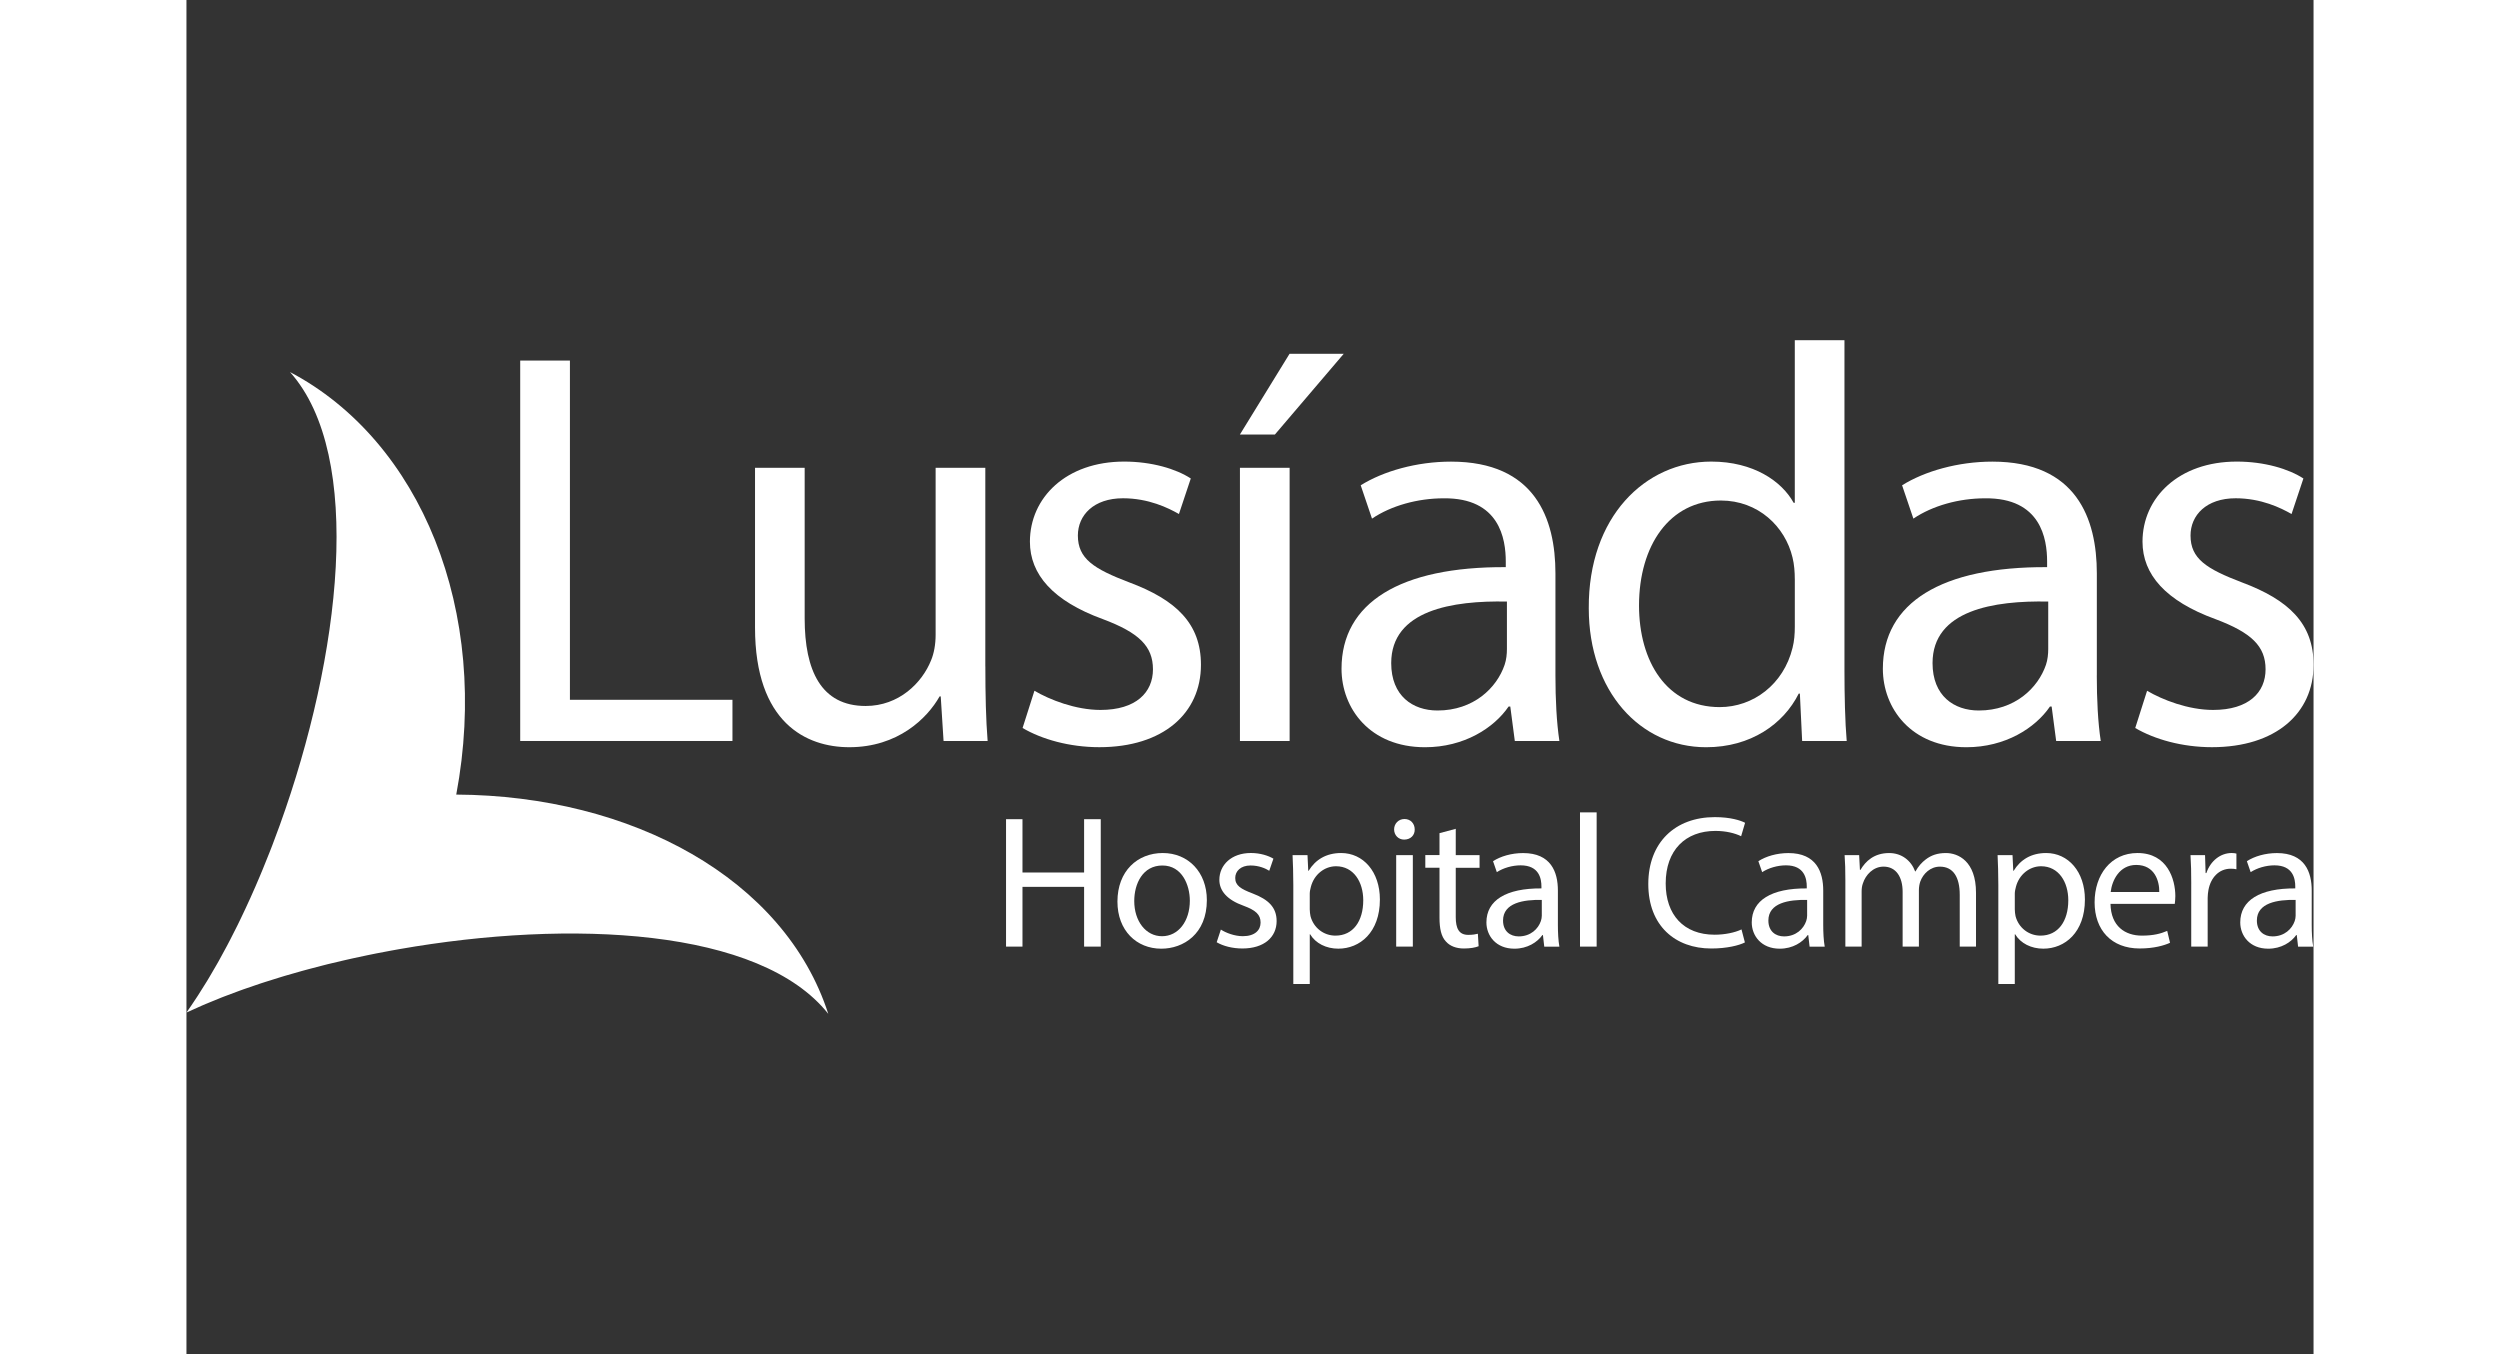 <?xml version="1.0" encoding="UTF-8"?>
<svg id="Layer_2" data-name="Layer 2" xmlns="http://www.w3.org/2000/svg" viewBox="0 0 1021 650" width="1200px">
  <rect x="0" y="0" width="1021" height="650" fill="#333333" stroke="none"/>
  <defs>pxç
    <style>
      .cls-1 {
        fill-rule: evenodd;
      }

      .cls-1, .cls-2 {
        fill: #fff;
      }
    </style>
  </defs>
  <polygon class="cls-2" points="160.2 173.07 184.06 173.07 184.06 335.9 262.08 335.9 262.08 355.67 160.2 355.67 160.2 173.07"/>
  <path class="cls-2" d="M383.47,319.91c0,13.55.26,25.46,1.09,35.76h-21.15l-1.36-21.4h-.54c-5.96,10.56-20.05,24.39-43.35,24.39-20.59,0-45.25-11.65-45.25-57.45v-76.67h23.83v72.34c0,24.92,7.85,41.99,29.27,41.99,15.99,0,27.1-11.1,31.42-21.95,1.36-3.23,2.17-7.58,2.17-12.19v-80.19h23.85v95.37Z"/>
  <path class="cls-2" d="M407.03,331.56c7.32,4.33,19.78,9.21,31.71,9.21,17.06,0,25.18-8.4,25.18-19.5s-6.76-17.61-24.11-24.11c-23.83-8.68-34.95-21.41-34.95-37.14,0-21.13,17.35-38.46,45.25-38.46,13.28,0,24.94,3.52,31.97,8.11l-5.69,17.07c-5.16-2.98-14.64-7.57-26.84-7.57-14.09,0-21.67,8.13-21.67,17.88,0,11.11,7.58,15.99,24.66,22.49,22.51,8.41,34.42,19.78,34.42,39.55,0,23.3-18.15,39.56-48.77,39.56-14.36,0-27.64-3.8-36.85-9.21l5.69-17.88Z"/>
  <path class="cls-2" d="M555.5,169.81l-33.04,38.75h-16.8l23.83-38.75h26ZM505.67,224.54h23.85v131.14h-23.85v-131.14Z"/>
  <path class="cls-2" d="M657.11,324.25c0,11.38.55,22.49,1.9,31.43h-21.4l-2.17-16.53h-.82c-7.04,10.3-21.4,19.52-40.1,19.52-26.55,0-40.09-18.7-40.09-37.67,0-31.71,28.17-49.05,78.84-48.77v-2.71c0-10.84-2.98-30.62-29.81-30.33-12.47,0-25.19,3.52-34.4,9.75l-5.42-16c10.85-6.77,26.83-11.36,43.35-11.36,40.37,0,50.12,27.36,50.12,53.64v49.04ZM633.82,288.75c-26.02-.54-55.54,4.07-55.54,29.54,0,15.71,10.29,22.75,22.22,22.75,17.33,0,28.45-10.84,32.22-21.94.83-2.44,1.1-5.16,1.1-7.58v-22.77Z"/>
  <path class="cls-2" d="M795.84,163.31v158.5c0,11.64.29,24.93,1.08,33.87h-21.39l-1.09-22.75h-.55c-7.3,14.62-23.03,25.74-44.43,25.74-31.69,0-56.35-26.84-56.35-66.67-.28-43.89,27.1-70.44,58.79-70.44,20.32,0,33.87,9.47,39.55,19.78h.55v-78.03h23.84ZM772,277.91c0-3.25-.27-7.04-1.09-10.3-3.52-14.9-16.52-27.36-34.4-27.36-24.65,0-39.28,21.67-39.28,50.4,0,26.81,13.27,48.76,38.75,48.76,15.98,0,30.62-10.83,34.94-28.45.82-3.25,1.09-6.5,1.09-10.29v-22.77Z"/>
  <path class="cls-2" d="M916.96,324.25c0,11.38.54,22.49,1.9,31.43h-21.4l-2.17-16.53h-.82c-7.03,10.3-21.41,19.52-40.09,19.52-26.55,0-40.11-18.7-40.11-37.67,0-31.71,28.19-49.05,78.84-48.77v-2.71c0-10.84-2.97-30.62-29.79-30.33-12.47,0-25.19,3.52-34.4,9.75l-5.42-16c10.84-6.77,26.83-11.36,43.35-11.36,40.37,0,50.13,27.36,50.13,53.64v49.04ZM893.65,288.75c-26.02-.54-55.53,4.07-55.53,29.54,0,15.71,10.28,22.75,22.2,22.75,17.35,0,28.45-10.84,32.24-21.94.82-2.44,1.09-5.16,1.09-7.58v-22.77Z"/>
  <path class="cls-2" d="M941.08,331.56c7.32,4.33,19.77,9.21,31.7,9.21,17.08,0,25.19-8.4,25.19-19.5s-6.77-17.61-24.12-24.11c-23.83-8.68-34.95-21.41-34.95-37.14,0-21.13,17.35-38.46,45.26-38.46,13.28,0,24.93,3.52,31.97,8.11l-5.69,17.07c-5.16-2.98-14.62-7.57-26.82-7.57-14.09,0-21.67,8.13-21.67,17.88,0,11.11,7.58,15.99,24.65,22.49,22.5,8.41,34.41,19.78,34.41,39.55,0,23.3-18.15,39.56-48.77,39.56-14.36,0-27.62-3.8-36.83-9.21l5.69-17.88Z"/>
  <path class="cls-1" d="M129.49,381.45c16.6-88.21-17.11-169.85-79.78-202.86,35.88,40.23,24.29,136.5-4.92,217.51-1.18,3.26-2.38,6.49-3.61,9.7-.41,1.06-.82,2.12-1.24,3.18-1.08,2.76-2.18,5.49-3.3,8.2-.49,1.2-.99,2.4-1.49,3.58-.68,1.61-1.36,3.21-2.05,4.79-.78,1.78-1.56,3.54-2.35,5.3-.81,1.79-1.62,3.57-2.45,5.33-.72,1.53-1.44,3.05-2.16,4.56-.56,1.17-1.12,2.35-1.7,3.51-1.16,2.35-2.34,4.66-3.52,6.94-.52,1.01-1.05,2-1.57,2.99-1.27,2.39-2.54,4.75-3.83,7.05-.33.59-.66,1.16-.99,1.74-1.18,2.08-2.37,4.12-3.57,6.12-.36.61-.72,1.22-1.09,1.82-1.42,2.33-2.84,4.61-4.28,6.82-.34.52-.68,1.04-1.02,1.55-1.52,2.31-3.04,4.58-4.58,6.75,2.42-1.14,4.93-2.25,7.48-3.36.59-.25,1.17-.51,1.77-.76,2.53-1.07,5.11-2.13,7.76-3.17.36-.14.73-.28,1.09-.42,2.38-.92,4.81-1.83,7.27-2.72.67-.24,1.34-.49,2.01-.73,2.69-.96,5.43-1.89,8.21-2.81.7-.23,1.41-.45,2.11-.68,2.3-.74,4.63-1.47,6.99-2.19.8-.24,1.58-.49,2.38-.73,2.77-.82,5.58-1.63,8.42-2.41.99-.27,1.99-.54,2.98-.81,2.24-.6,4.5-1.19,6.78-1.77.9-.23,1.79-.46,2.7-.69,2.81-.69,5.66-1.36,8.52-2.01,1.2-.27,2.4-.54,3.6-.81,2.32-.51,4.65-1.01,6.99-1.49,1.38-.28,2.76-.56,4.14-.84,2.37-.47,4.74-.92,7.12-1.35,1.27-.23,2.55-.46,3.83-.69,82.21-14.41,173.31-10.11,205.93,31.05-20.88-64.8-94.24-104.79-178.61-105.24"/>
  <g>
    <path class="cls-2" d="M401.29,393.21v25.59h29.58v-25.59h7.99v61.16h-7.99v-28.68h-29.58v28.68h-7.89v-61.16h7.89Z"/>
    <path class="cls-2" d="M489.79,432.05c0,16.24-11.25,23.32-21.87,23.32-11.89,0-21.05-8.71-21.05-22.6,0-14.7,9.62-23.32,21.78-23.32s21.14,9.16,21.14,22.6ZM454.94,432.5c0,9.62,5.53,16.88,13.34,16.88s13.34-7.17,13.34-17.06c0-7.44-3.72-16.88-13.16-16.88s-13.52,8.71-13.52,17.06Z"/>
    <path class="cls-2" d="M496.52,446.2c2.36,1.54,6.53,3.17,10.53,3.17,5.81,0,8.53-2.9,8.53-6.53,0-3.81-2.27-5.9-8.17-8.08-7.89-2.81-11.62-7.17-11.62-12.43,0-7.08,5.72-12.89,15.15-12.89,4.45,0,8.35,1.27,10.8,2.72l-2,5.81c-1.72-1.09-4.9-2.54-8.98-2.54-4.72,0-7.35,2.72-7.35,5.99,0,3.63,2.63,5.27,8.35,7.44,7.62,2.9,11.52,6.71,11.52,13.25,0,7.71-5.99,13.16-16.43,13.16-4.81,0-9.26-1.18-12.34-2.99l2-6.08Z"/>
    <path class="cls-2" d="M531.29,424.79c0-5.63-.18-10.16-.36-14.34h7.17l.36,7.53h.18c3.27-5.35,8.44-8.53,15.61-8.53,10.62,0,18.6,8.98,18.6,22.32,0,15.79-9.62,23.59-19.96,23.59-5.81,0-10.89-2.54-13.52-6.9h-.18v23.87h-7.9v-47.55ZM539.18,436.49c0,1.18.18,2.27.36,3.27,1.45,5.53,6.26,9.34,11.98,9.34,8.44,0,13.34-6.89,13.34-16.97,0-8.8-4.63-16.33-13.07-16.33-5.45,0-10.53,3.9-12.07,9.89-.27,1-.54,2.18-.54,3.27v7.53Z"/>
    <path class="cls-2" d="M589.56,398.11c.09,2.72-1.9,4.9-5.08,4.9-2.81,0-4.81-2.18-4.81-4.9s2.09-4.99,4.99-4.99,4.9,2.18,4.9,4.99ZM580.67,454.37v-43.92h7.99v43.92h-7.99Z"/>
    <path class="cls-2" d="M609.26,397.84v12.61h11.43v6.08h-11.43v23.68c0,5.44,1.54,8.53,5.99,8.53,2.09,0,3.63-.27,4.63-.54l.36,5.99c-1.54.63-3.99,1.09-7.08,1.09-3.72,0-6.71-1.18-8.62-3.36-2.27-2.36-3.08-6.26-3.08-11.43v-23.96h-6.81v-6.08h6.81v-10.53l7.8-2.09Z"/>
    <path class="cls-2" d="M651.74,454.37l-.63-5.53h-.27c-2.45,3.45-7.17,6.53-13.43,6.53-8.89,0-13.43-6.26-13.43-12.61,0-10.62,9.44-16.43,26.41-16.33v-.91c0-3.63-1-10.16-9.98-10.16-4.08,0-8.35,1.27-11.43,3.27l-1.82-5.26c3.63-2.36,8.89-3.9,14.43-3.9,13.43,0,16.7,9.16,16.7,17.97v16.43c0,3.81.18,7.53.72,10.53h-7.26ZM650.56,431.96c-8.71-.18-18.6,1.36-18.6,9.89,0,5.17,3.45,7.62,7.53,7.62,5.72,0,9.35-3.63,10.62-7.35.27-.82.45-1.72.45-2.54v-7.62Z"/>
    <path class="cls-2" d="M668.9,389.94h7.99v64.43h-7.99v-64.43Z"/>
    <path class="cls-2" d="M748.05,452.37c-2.9,1.46-8.71,2.91-16.15,2.91-17.24,0-30.22-10.89-30.22-30.94s12.97-32.12,31.94-32.12c7.62,0,12.44,1.63,14.52,2.72l-1.9,6.44c-2.99-1.45-7.26-2.54-12.34-2.54-14.34,0-23.87,9.17-23.87,25.23,0,14.97,8.62,24.59,23.5,24.59,4.81,0,9.71-1,12.89-2.54l1.63,6.26Z"/>
    <path class="cls-2" d="M779.1,454.37l-.63-5.53h-.27c-2.45,3.45-7.17,6.53-13.43,6.53-8.89,0-13.43-6.26-13.43-12.61,0-10.62,9.44-16.43,26.41-16.33v-.91c0-3.63-1-10.16-9.98-10.16-4.08,0-8.35,1.27-11.43,3.27l-1.82-5.26c3.63-2.36,8.89-3.9,14.43-3.9,13.43,0,16.7,9.16,16.7,17.97v16.43c0,3.81.18,7.53.72,10.53h-7.26ZM777.92,431.96c-8.71-.18-18.6,1.36-18.6,9.89,0,5.17,3.45,7.62,7.53,7.62,5.72,0,9.35-3.63,10.62-7.35.27-.82.45-1.72.45-2.54v-7.62Z"/>
    <path class="cls-2" d="M796.27,422.34c0-4.54-.09-8.26-.36-11.89h6.98l.37,7.08h.27c2.45-4.17,6.54-8.07,13.79-8.07,5.99,0,10.53,3.63,12.44,8.8h.18c1.36-2.45,3.08-4.36,4.9-5.72,2.63-1.99,5.53-3.08,9.71-3.08,5.81,0,14.43,3.81,14.43,19.05v25.86h-7.81v-24.86c0-8.44-3.09-13.52-9.53-13.52-4.54,0-8.07,3.36-9.44,7.26-.36,1.09-.63,2.54-.63,3.99v27.13h-7.81v-26.32c0-6.98-3.08-12.07-9.16-12.07-4.99,0-8.62,4-9.89,7.99-.45,1.18-.63,2.54-.63,3.9v26.5h-7.81v-32.03Z"/>
    <path class="cls-2" d="M869.7,424.79c0-5.63-.18-10.16-.36-14.34h7.17l.36,7.53h.18c3.27-5.35,8.44-8.53,15.61-8.53,10.62,0,18.6,8.98,18.6,22.32,0,15.79-9.62,23.59-19.96,23.59-5.81,0-10.89-2.54-13.52-6.9h-.18v23.87h-7.9v-47.55ZM877.6,436.49c0,1.18.18,2.27.36,3.27,1.45,5.53,6.26,9.34,11.98,9.34,8.44,0,13.34-6.89,13.34-16.97,0-8.8-4.63-16.33-13.07-16.33-5.45,0-10.53,3.9-12.07,9.89-.27,1-.54,2.18-.54,3.27v7.53Z"/>
    <path class="cls-2" d="M923.54,433.86c.18,10.8,7.08,15.24,15.06,15.24,5.72,0,9.17-1,12.16-2.27l1.36,5.71c-2.81,1.27-7.62,2.73-14.61,2.73-13.52,0-21.6-8.89-21.6-22.14s7.81-23.68,20.6-23.68c14.34,0,18.15,12.61,18.15,20.69,0,1.63-.18,2.9-.27,3.72h-30.85ZM946.95,428.15c.09-5.08-2.09-12.98-11.07-12.98-8.07,0-11.62,7.44-12.25,12.98h23.32Z"/>
    <path class="cls-2" d="M962.3,424.15c0-5.17-.09-9.62-.36-13.7h6.98l.27,8.62h.36c2-5.9,6.81-9.62,12.16-9.62.91,0,1.54.09,2.27.27v7.53c-.82-.19-1.63-.27-2.72-.27-5.63,0-9.62,4.26-10.71,10.25-.18,1.09-.37,2.36-.37,3.72v23.41h-7.89v-30.22Z"/>
    <path class="cls-2" d="M1013.58,454.37l-.63-5.53h-.27c-2.45,3.45-7.17,6.53-13.43,6.53-8.89,0-13.43-6.26-13.43-12.61,0-10.62,9.44-16.43,26.41-16.33v-.91c0-3.63-1-10.16-9.98-10.16-4.08,0-8.35,1.27-11.43,3.27l-1.82-5.26c3.63-2.36,8.89-3.9,14.43-3.9,13.43,0,16.7,9.16,16.7,17.97v16.43c0,3.81.18,7.53.72,10.53h-7.26ZM1012.4,431.96c-8.71-.18-18.6,1.36-18.6,9.89,0,5.17,3.45,7.62,7.53,7.62,5.72,0,9.35-3.63,10.62-7.35.27-.82.45-1.72.45-2.54v-7.62Z"/>
  </g>
</svg>